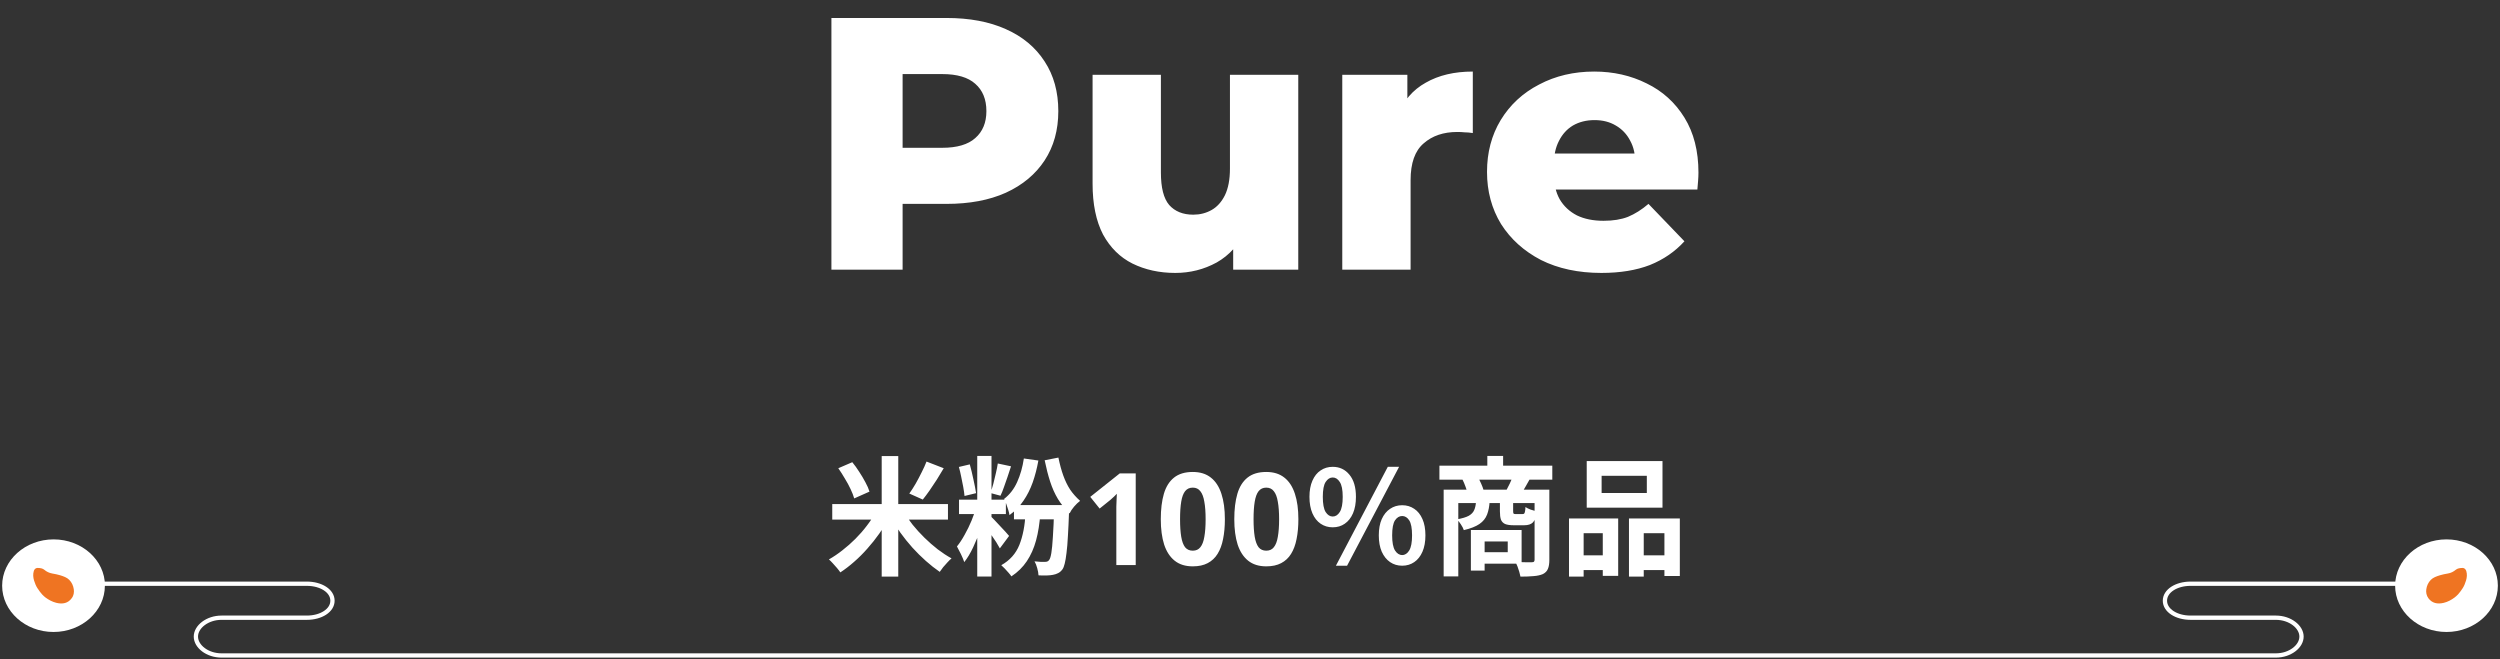 <svg width="584" height="154" viewBox="0 0 584 154" fill="none" xmlns="http://www.w3.org/2000/svg">
<rect x="0" y="0" width="584" height="154" fill="#333333" stroke="none"/>
<g clip-path="url(#clip0_96_5001)">
<path d="M565.49 136.357H511.716C508.408 136.357 505.726 138.033 505.726 140.326C505.726 142.62 508.408 144.296 511.716 144.296H531.644C534.952 144.296 537.634 146.413 537.634 148.707C537.634 151.001 534.952 153.118 531.644 153.118H51.749C48.44 153.118 45.758 151.001 45.758 148.707C45.758 146.413 48.44 144.296 51.749 144.296H71.677C74.985 144.296 77.667 142.62 77.667 140.326C77.667 138.033 74.985 136.357 71.677 136.357H17.961" stroke="white" stroke-linecap="round" stroke-linejoin="round"/>
<path d="M24.519 136.815C24.519 130.834 19.136 126 12.519 126C5.903 126 0.5 130.852 0.5 136.815C0.5 142.779 5.883 147.631 12.5 147.631C19.116 147.631 24.5 142.779 24.5 136.815" fill="white"/>
<path d="M8.781 137.468C8.409 136.886 8.154 136.251 7.958 135.616C7.743 134.892 7.665 134.151 7.9 133.375C8.017 132.969 8.35 132.669 8.761 132.669C9.368 132.669 9.955 132.757 10.366 133.11C10.856 133.534 11.462 133.834 12.226 133.975C12.852 134.081 13.459 134.204 14.046 134.381C14.849 134.628 15.652 134.91 16.18 135.457C16.787 136.074 17.12 136.833 17.237 137.662C17.335 138.368 17.237 139.109 16.748 139.744C15.906 140.909 14.653 141.191 13.146 140.82C12.187 140.573 11.364 140.115 10.64 139.585C10.366 139.374 10.112 139.144 9.877 138.897C9.466 138.456 9.113 137.962 8.8 137.468H8.781Z" fill="#EF7422"/>
<path d="M583.5 136.815C583.5 130.834 578.117 126 571.5 126C564.884 126 559.5 130.852 559.5 136.815C559.5 142.779 564.884 147.631 571.5 147.631C578.117 147.631 583.5 142.779 583.5 136.815Z" fill="white"/>
<path d="M574.143 138.897C573.908 139.144 573.653 139.391 573.379 139.585C572.655 140.115 571.833 140.591 570.874 140.82C569.366 141.191 568.114 140.891 567.272 139.744C566.802 139.091 566.685 138.35 566.782 137.662C566.9 136.833 567.233 136.074 567.839 135.457C568.368 134.91 569.171 134.628 569.973 134.381C570.56 134.204 571.167 134.081 571.794 133.975C572.557 133.851 573.144 133.534 573.653 133.11C574.065 132.757 574.652 132.687 575.259 132.669C575.67 132.669 575.983 132.969 576.12 133.375C576.355 134.151 576.277 134.91 576.061 135.616C575.865 136.251 575.631 136.886 575.239 137.468C574.926 137.945 574.573 138.439 574.162 138.897H574.143Z" fill="#EF7422"/>
</g>
<path d="M194.218 63V4.2H221.098C226.474 4.2 231.094 5.068 234.958 6.804C238.878 8.54 241.902 11.06 244.03 14.364C246.158 17.612 247.222 21.476 247.222 25.956C247.222 30.38 246.158 34.216 244.03 37.464C241.902 40.712 238.878 43.232 234.958 45.024C231.094 46.76 226.474 47.628 221.098 47.628H203.458L210.85 40.404V63H194.218ZM210.85 42.168L203.458 34.524H220.09C223.562 34.524 226.138 33.768 227.818 32.256C229.554 30.744 230.422 28.644 230.422 25.956C230.422 23.212 229.554 21.084 227.818 19.572C226.138 18.06 223.562 17.304 220.09 17.304H203.458L210.85 9.66V42.168ZM274.547 63.756C270.851 63.756 267.519 63.028 264.551 61.572C261.639 60.116 259.343 57.848 257.663 54.768C256.039 51.632 255.227 47.684 255.227 42.924V17.472H271.187V40.32C271.187 43.848 271.831 46.368 273.119 47.88C274.463 49.392 276.339 50.148 278.747 50.148C280.315 50.148 281.743 49.784 283.031 49.056C284.319 48.328 285.355 47.18 286.139 45.612C286.923 43.988 287.315 41.916 287.315 39.396V17.472H303.275V63H288.071V50.148L291.011 53.76C289.443 57.12 287.175 59.64 284.207 61.32C281.239 62.944 278.019 63.756 274.547 63.756ZM313.555 63V17.472H328.759V30.744L326.491 26.964C327.835 23.548 330.019 21 333.043 19.32C336.067 17.584 339.735 16.716 344.047 16.716V31.08C343.319 30.968 342.675 30.912 342.115 30.912C341.611 30.856 341.051 30.828 340.435 30.828C337.187 30.828 334.555 31.724 332.539 33.516C330.523 35.252 329.515 38.108 329.515 42.084V63H313.555ZM374.079 63.756C368.703 63.756 363.999 62.748 359.967 60.732C355.991 58.66 352.883 55.86 350.643 52.332C348.459 48.748 347.367 44.688 347.367 40.152C347.367 35.616 348.431 31.584 350.559 28.056C352.743 24.472 355.739 21.7 359.547 19.74C363.355 17.724 367.639 16.716 372.399 16.716C376.879 16.716 380.967 17.64 384.663 19.488C388.359 21.28 391.299 23.94 393.483 27.468C395.667 30.996 396.759 35.28 396.759 40.32C396.759 40.88 396.731 41.524 396.675 42.252C396.619 42.98 396.563 43.652 396.507 44.268H360.471V35.868H388.023L381.975 38.22C382.031 36.148 381.639 34.356 380.799 32.844C380.015 31.332 378.895 30.156 377.439 29.316C376.039 28.476 374.387 28.056 372.483 28.056C370.579 28.056 368.899 28.476 367.443 29.316C366.043 30.156 364.951 31.36 364.167 32.928C363.383 34.44 362.991 36.232 362.991 38.304V40.74C362.991 42.98 363.439 44.912 364.335 46.536C365.287 48.16 366.631 49.42 368.367 50.316C370.103 51.156 372.175 51.576 374.583 51.576C376.823 51.576 378.727 51.268 380.295 50.652C381.919 49.98 383.515 48.972 385.083 47.628L393.483 56.364C391.299 58.772 388.611 60.62 385.419 61.908C382.227 63.14 378.447 63.756 374.079 63.756Z" fill="white"/>
<path d="M194.414 117.75H221.444V121.38H194.414V117.75ZM205.964 106.53H209.834V134.7H205.964V106.53ZM216.434 107.82L220.454 109.38C219.934 110.26 219.394 111.15 218.834 112.05C218.274 112.93 217.714 113.77 217.154 114.57C216.594 115.37 216.064 116.08 215.564 116.7L212.414 115.29C212.894 114.63 213.384 113.87 213.884 113.01C214.384 112.13 214.854 111.24 215.294 110.34C215.754 109.44 216.134 108.6 216.434 107.82ZM195.824 109.38L199.094 107.97C199.654 108.65 200.194 109.4 200.714 110.22C201.254 111.04 201.734 111.85 202.154 112.65C202.594 113.45 202.914 114.18 203.114 114.84L199.544 116.43C199.364 115.79 199.084 115.07 198.704 114.27C198.324 113.45 197.874 112.62 197.354 111.78C196.854 110.92 196.344 110.12 195.824 109.38ZM204.554 119.64L207.704 120.84C207.044 122.12 206.284 123.38 205.424 124.62C204.564 125.84 203.634 127.01 202.634 128.13C201.654 129.25 200.624 130.28 199.544 131.22C198.484 132.16 197.404 132.99 196.304 133.71C196.104 133.41 195.844 133.07 195.524 132.69C195.204 132.31 194.874 131.94 194.534 131.58C194.214 131.22 193.914 130.92 193.634 130.68C194.694 130.08 195.744 129.37 196.784 128.55C197.844 127.73 198.854 126.84 199.814 125.88C200.794 124.9 201.684 123.88 202.484 122.82C203.304 121.76 203.994 120.7 204.554 119.64ZM211.094 119.4C211.674 120.46 212.374 121.52 213.194 122.58C214.034 123.62 214.954 124.63 215.954 125.61C216.954 126.59 217.994 127.5 219.074 128.34C220.154 129.16 221.224 129.86 222.284 130.44C221.984 130.68 221.664 130.99 221.324 131.37C220.984 131.73 220.654 132.1 220.334 132.48C220.014 132.88 219.744 133.25 219.524 133.59C218.444 132.85 217.364 132 216.284 131.04C215.204 130.08 214.154 129.04 213.134 127.92C212.134 126.8 211.194 125.63 210.314 124.41C209.454 123.17 208.674 121.92 207.974 120.66L211.094 119.4ZM239.174 107.1L242.564 107.58C242.244 109.38 241.804 111.08 241.244 112.68C240.684 114.26 239.964 115.69 239.084 116.97C238.224 118.25 237.134 119.37 235.814 120.33C235.774 120.01 235.684 119.62 235.544 119.16C235.404 118.68 235.244 118.2 235.064 117.72C234.904 117.22 234.734 116.83 234.554 116.55C235.874 115.53 236.894 114.21 237.614 112.59C238.354 110.95 238.874 109.12 239.174 107.1ZM236.864 117.99H247.934V121.32H236.864V117.99ZM246.254 117.99H249.794C249.794 117.99 249.784 118.08 249.764 118.26C249.764 118.44 249.764 118.64 249.764 118.86C249.764 119.08 249.754 119.27 249.734 119.43C249.654 121.69 249.564 123.62 249.464 125.22C249.384 126.8 249.274 128.12 249.134 129.18C249.014 130.22 248.874 131.05 248.714 131.67C248.574 132.27 248.394 132.72 248.174 133.02C247.854 133.44 247.514 133.73 247.154 133.89C246.814 134.07 246.424 134.2 245.984 134.28C245.604 134.36 245.114 134.41 244.514 134.43C243.914 134.45 243.274 134.44 242.594 134.4C242.574 133.92 242.474 133.36 242.294 132.72C242.134 132.1 241.924 131.57 241.664 131.13C242.204 131.19 242.684 131.23 243.104 131.25C243.544 131.25 243.884 131.25 244.124 131.25C244.344 131.25 244.524 131.22 244.664 131.16C244.824 131.1 244.964 130.98 245.084 130.8C245.284 130.56 245.454 130.02 245.594 129.18C245.734 128.34 245.854 127.08 245.954 125.4C246.074 123.7 246.174 121.45 246.254 118.65V117.99ZM239.564 119.85L243.014 119.97C242.854 122.31 242.524 124.4 242.024 126.24C241.524 128.08 240.804 129.7 239.864 131.1C238.944 132.48 237.744 133.66 236.264 134.64C236.124 134.42 235.904 134.14 235.604 133.8C235.324 133.48 235.024 133.15 234.704 132.81C234.404 132.49 234.134 132.23 233.894 132.03C235.894 130.91 237.304 129.33 238.124 127.29C238.944 125.23 239.424 122.75 239.564 119.85ZM247.244 106.89C247.564 108.47 247.944 109.87 248.384 111.09C248.824 112.31 249.354 113.4 249.974 114.36C250.614 115.3 251.394 116.18 252.314 117C251.834 117.36 251.364 117.81 250.904 118.35C250.444 118.89 250.094 119.42 249.854 119.94C248.774 118.88 247.864 117.75 247.124 116.55C246.404 115.35 245.804 114.01 245.324 112.53C244.844 111.05 244.414 109.38 244.034 107.52L247.244 106.89ZM228.284 106.5H231.614V134.67H228.284V106.5ZM224.024 116.73H234.974V120.09H224.024V116.73ZM228.074 118.35L230.354 119.28C230.014 120.64 229.584 122.07 229.064 123.57C228.544 125.07 227.964 126.5 227.324 127.86C226.684 129.22 225.994 130.37 225.254 131.31C225.074 130.77 224.814 130.15 224.474 129.45C224.134 128.75 223.824 128.15 223.544 127.65C224.164 126.89 224.764 125.98 225.344 124.92C225.944 123.86 226.484 122.75 226.964 121.59C227.444 120.43 227.814 119.35 228.074 118.35ZM231.284 120.48C231.504 120.66 231.824 120.97 232.244 121.41C232.664 121.85 233.104 122.32 233.564 122.82C234.044 123.32 234.484 123.79 234.884 124.23C235.284 124.67 235.564 124.99 235.724 125.19L233.564 128.1C233.344 127.68 233.064 127.2 232.724 126.66C232.384 126.12 232.014 125.57 231.614 125.01C231.234 124.43 230.864 123.88 230.504 123.36C230.144 122.84 229.824 122.41 229.544 122.07L231.284 120.48ZM223.994 109.08L226.544 108.48C226.844 109.56 227.124 110.72 227.384 111.96C227.664 113.2 227.874 114.28 228.014 115.2L225.314 115.86C225.254 115.24 225.154 114.54 225.014 113.76C224.874 112.98 224.714 112.18 224.534 111.36C224.374 110.54 224.194 109.78 223.994 109.08ZM233.084 108.27L236.174 108.93C235.934 109.73 235.664 110.55 235.364 111.39C235.084 112.21 234.804 113.01 234.524 113.79C234.264 114.55 233.994 115.22 233.714 115.8L231.374 115.17C231.594 114.55 231.814 113.84 232.034 113.04C232.254 112.22 232.454 111.39 232.634 110.55C232.834 109.71 232.984 108.95 233.084 108.27ZM265.304 132H260.774V119.61C260.774 119.27 260.774 118.85 260.774 118.35C260.794 117.85 260.814 117.33 260.834 116.79C260.854 116.25 260.874 115.77 260.894 115.35C260.794 115.47 260.574 115.69 260.234 116.01C259.914 116.31 259.614 116.58 259.334 116.82L256.874 118.8L254.684 116.07L261.584 110.58H265.304V132ZM286.132 121.29C286.132 123.01 285.992 124.55 285.712 125.91C285.452 127.27 285.022 128.43 284.422 129.39C283.842 130.33 283.072 131.05 282.112 131.55C281.172 132.05 280.012 132.3 278.632 132.3C276.912 132.3 275.502 131.86 274.402 130.98C273.302 130.1 272.482 128.84 271.942 127.2C271.422 125.56 271.162 123.59 271.162 121.29C271.162 118.97 271.402 116.99 271.882 115.35C272.362 113.71 273.152 112.45 274.252 111.57C275.352 110.69 276.812 110.25 278.632 110.25C280.352 110.25 281.762 110.69 282.862 111.57C283.962 112.43 284.782 113.69 285.322 115.35C285.862 116.99 286.132 118.97 286.132 121.29ZM275.662 121.29C275.662 122.91 275.752 124.27 275.932 125.37C276.112 126.45 276.412 127.27 276.832 127.83C277.272 128.37 277.872 128.64 278.632 128.64C279.392 128.64 279.982 128.37 280.402 127.83C280.842 127.29 281.152 126.48 281.332 125.4C281.532 124.3 281.632 122.93 281.632 121.29C281.632 119.65 281.532 118.29 281.332 117.21C281.152 116.11 280.842 115.29 280.402 114.75C279.982 114.19 279.392 113.91 278.632 113.91C277.872 113.91 277.272 114.19 276.832 114.75C276.412 115.29 276.112 116.11 275.932 117.21C275.752 118.29 275.662 119.65 275.662 121.29ZM303.3 121.29C303.3 123.01 303.16 124.55 302.88 125.91C302.62 127.27 302.19 128.43 301.59 129.39C301.01 130.33 300.24 131.05 299.28 131.55C298.34 132.05 297.18 132.3 295.8 132.3C294.08 132.3 292.67 131.86 291.57 130.98C290.47 130.1 289.65 128.84 289.11 127.2C288.59 125.56 288.33 123.59 288.33 121.29C288.33 118.97 288.57 116.99 289.05 115.35C289.53 113.71 290.32 112.45 291.42 111.57C292.52 110.69 293.98 110.25 295.8 110.25C297.52 110.25 298.93 110.69 300.03 111.57C301.13 112.43 301.95 113.69 302.49 115.35C303.03 116.99 303.3 118.97 303.3 121.29ZM292.83 121.29C292.83 122.91 292.92 124.27 293.1 125.37C293.28 126.45 293.58 127.27 294 127.83C294.44 128.37 295.04 128.64 295.8 128.64C296.56 128.64 297.15 128.37 297.57 127.83C298.01 127.29 298.32 126.48 298.5 125.4C298.7 124.3 298.8 122.93 298.8 121.29C298.8 119.65 298.7 118.29 298.5 117.21C298.32 116.11 298.01 115.29 297.57 114.75C297.15 114.19 296.56 113.91 295.8 113.91C295.04 113.91 294.44 114.19 294 114.75C293.58 115.29 293.28 116.11 293.1 117.21C292.92 118.29 292.83 119.65 292.83 121.29ZM311.318 123.18C310.258 123.18 309.318 122.9 308.498 122.34C307.678 121.78 307.038 120.97 306.578 119.91C306.118 118.83 305.888 117.55 305.888 116.07C305.888 114.59 306.118 113.33 306.578 112.29C307.038 111.23 307.678 110.43 308.498 109.89C309.318 109.33 310.258 109.05 311.318 109.05C312.918 109.05 314.218 109.66 315.218 110.88C316.238 112.1 316.748 113.83 316.748 116.07C316.748 117.55 316.518 118.83 316.058 119.91C315.598 120.97 314.958 121.78 314.138 122.34C313.338 122.9 312.398 123.18 311.318 123.18ZM311.318 120.66C311.978 120.66 312.528 120.31 312.968 119.61C313.428 118.89 313.658 117.71 313.658 116.07C313.658 114.43 313.428 113.27 312.968 112.59C312.528 111.89 311.978 111.54 311.318 111.54C310.678 111.54 310.128 111.89 309.668 112.59C309.228 113.27 309.008 114.43 309.008 116.07C309.008 117.71 309.228 118.89 309.668 119.61C310.128 120.31 310.678 120.66 311.318 120.66ZM327.548 132.15C326.488 132.15 325.548 131.87 324.728 131.31C323.908 130.75 323.258 129.94 322.778 128.88C322.318 127.82 322.088 126.55 322.088 125.07C322.088 123.57 322.318 122.3 322.778 121.26C323.258 120.2 323.908 119.4 324.728 118.86C325.548 118.3 326.488 118.02 327.548 118.02C328.608 118.02 329.548 118.3 330.368 118.86C331.188 119.4 331.828 120.2 332.288 121.26C332.748 122.3 332.978 123.57 332.978 125.07C332.978 126.55 332.748 127.82 332.288 128.88C331.828 129.94 331.188 130.75 330.368 131.31C329.548 131.87 328.608 132.15 327.548 132.15ZM327.548 129.66C328.208 129.66 328.758 129.3 329.198 128.58C329.638 127.86 329.858 126.69 329.858 125.07C329.858 123.41 329.638 122.24 329.198 121.56C328.758 120.88 328.208 120.54 327.548 120.54C326.888 120.54 326.328 120.88 325.868 121.56C325.428 122.24 325.208 123.41 325.208 125.07C325.208 126.69 325.428 127.86 325.868 128.58C326.328 129.3 326.888 129.66 327.548 129.66ZM312.068 132.15L324.188 109.05H326.828L314.678 132.15H312.068ZM336.248 108.78H362.618V112.05H336.248V108.78ZM347.438 106.5H351.128V110.73H347.438V106.5ZM337.238 114.39H360.338V117.51H340.658V134.64H337.238V114.39ZM358.478 114.39H361.928V130.8C361.928 131.66 361.818 132.35 361.598 132.87C361.398 133.39 361.008 133.8 360.428 134.1C359.828 134.36 359.098 134.52 358.238 134.58C357.378 134.66 356.358 134.7 355.178 134.7C355.118 134.38 355.028 134.01 354.908 133.59C354.788 133.17 354.648 132.75 354.488 132.33C354.328 131.93 354.158 131.58 353.978 131.28C354.778 131.3 355.548 131.32 356.288 131.34C357.048 131.34 357.558 131.34 357.818 131.34C358.058 131.34 358.228 131.3 358.328 131.22C358.428 131.12 358.478 130.96 358.478 130.74V114.39ZM344.798 117.12H347.978C347.918 118.3 347.718 119.33 347.378 120.21C347.038 121.09 346.448 121.82 345.608 122.4C344.768 122.98 343.548 123.46 341.948 123.84C341.828 123.44 341.598 122.99 341.258 122.49C340.938 121.99 340.628 121.6 340.328 121.32C341.568 121.1 342.498 120.82 343.118 120.48C343.738 120.12 344.158 119.67 344.378 119.13C344.618 118.59 344.758 117.92 344.798 117.12ZM350.378 117.09H353.468V119.4C353.468 119.72 353.508 119.92 353.588 120C353.668 120.06 353.838 120.09 354.098 120.09C354.158 120.09 354.258 120.09 354.398 120.09C354.538 120.09 354.688 120.09 354.848 120.09C355.008 120.09 355.158 120.09 355.298 120.09C355.458 120.09 355.568 120.09 355.628 120.09C355.808 120.09 355.938 120.06 356.018 120C356.118 119.92 356.188 119.76 356.228 119.52C356.288 119.28 356.328 118.92 356.348 118.44C356.628 118.64 357.028 118.84 357.548 119.04C358.088 119.22 358.558 119.36 358.958 119.46C358.818 120.74 358.528 121.6 358.088 122.04C357.648 122.48 356.968 122.7 356.048 122.7C355.908 122.7 355.728 122.7 355.508 122.7C355.288 122.7 355.048 122.7 354.788 122.7C354.548 122.7 354.318 122.7 354.098 122.7C353.898 122.7 353.738 122.7 353.618 122.7C352.738 122.7 352.058 122.6 351.578 122.4C351.118 122.18 350.798 121.84 350.618 121.38C350.458 120.9 350.378 120.25 350.378 119.43V117.09ZM343.598 123.81H346.808V133.29H343.598V123.81ZM345.578 123.81H355.448V131.67H345.578V129H352.208V126.48H345.578V123.81ZM341.618 111.99L345.188 111.39C345.468 111.85 345.738 112.38 345.998 112.98C346.258 113.56 346.448 114.07 346.568 114.51L342.818 115.26C342.738 114.82 342.578 114.29 342.338 113.67C342.118 113.05 341.878 112.49 341.618 111.99ZM353.348 111.36L357.338 111.96C356.978 112.6 356.638 113.2 356.318 113.76C356.018 114.3 355.728 114.76 355.448 115.14L351.878 114.54C352.138 114.08 352.408 113.55 352.688 112.95C352.968 112.35 353.188 111.82 353.348 111.36ZM374.138 111.15V115.17H384.698V111.15H374.138ZM370.658 107.7H388.358V118.59H370.658V107.7ZM366.518 121.11H378.008V134.52H374.408V124.56H369.938V134.7H366.518V121.11ZM380.528 121.11H392.408V134.55H388.808V124.56H383.978V134.7H380.528V121.11ZM368.018 129.72H375.908V133.17H368.018V129.72ZM382.178 129.72H390.578V133.17H382.178V129.72Z" fill="white"/>
<defs>
<clipPath id="clip0_96_5001">
<rect width="583" height="28" fill="white" transform="translate(0.5 126)"/>
</clipPath>
</defs>
</svg>
